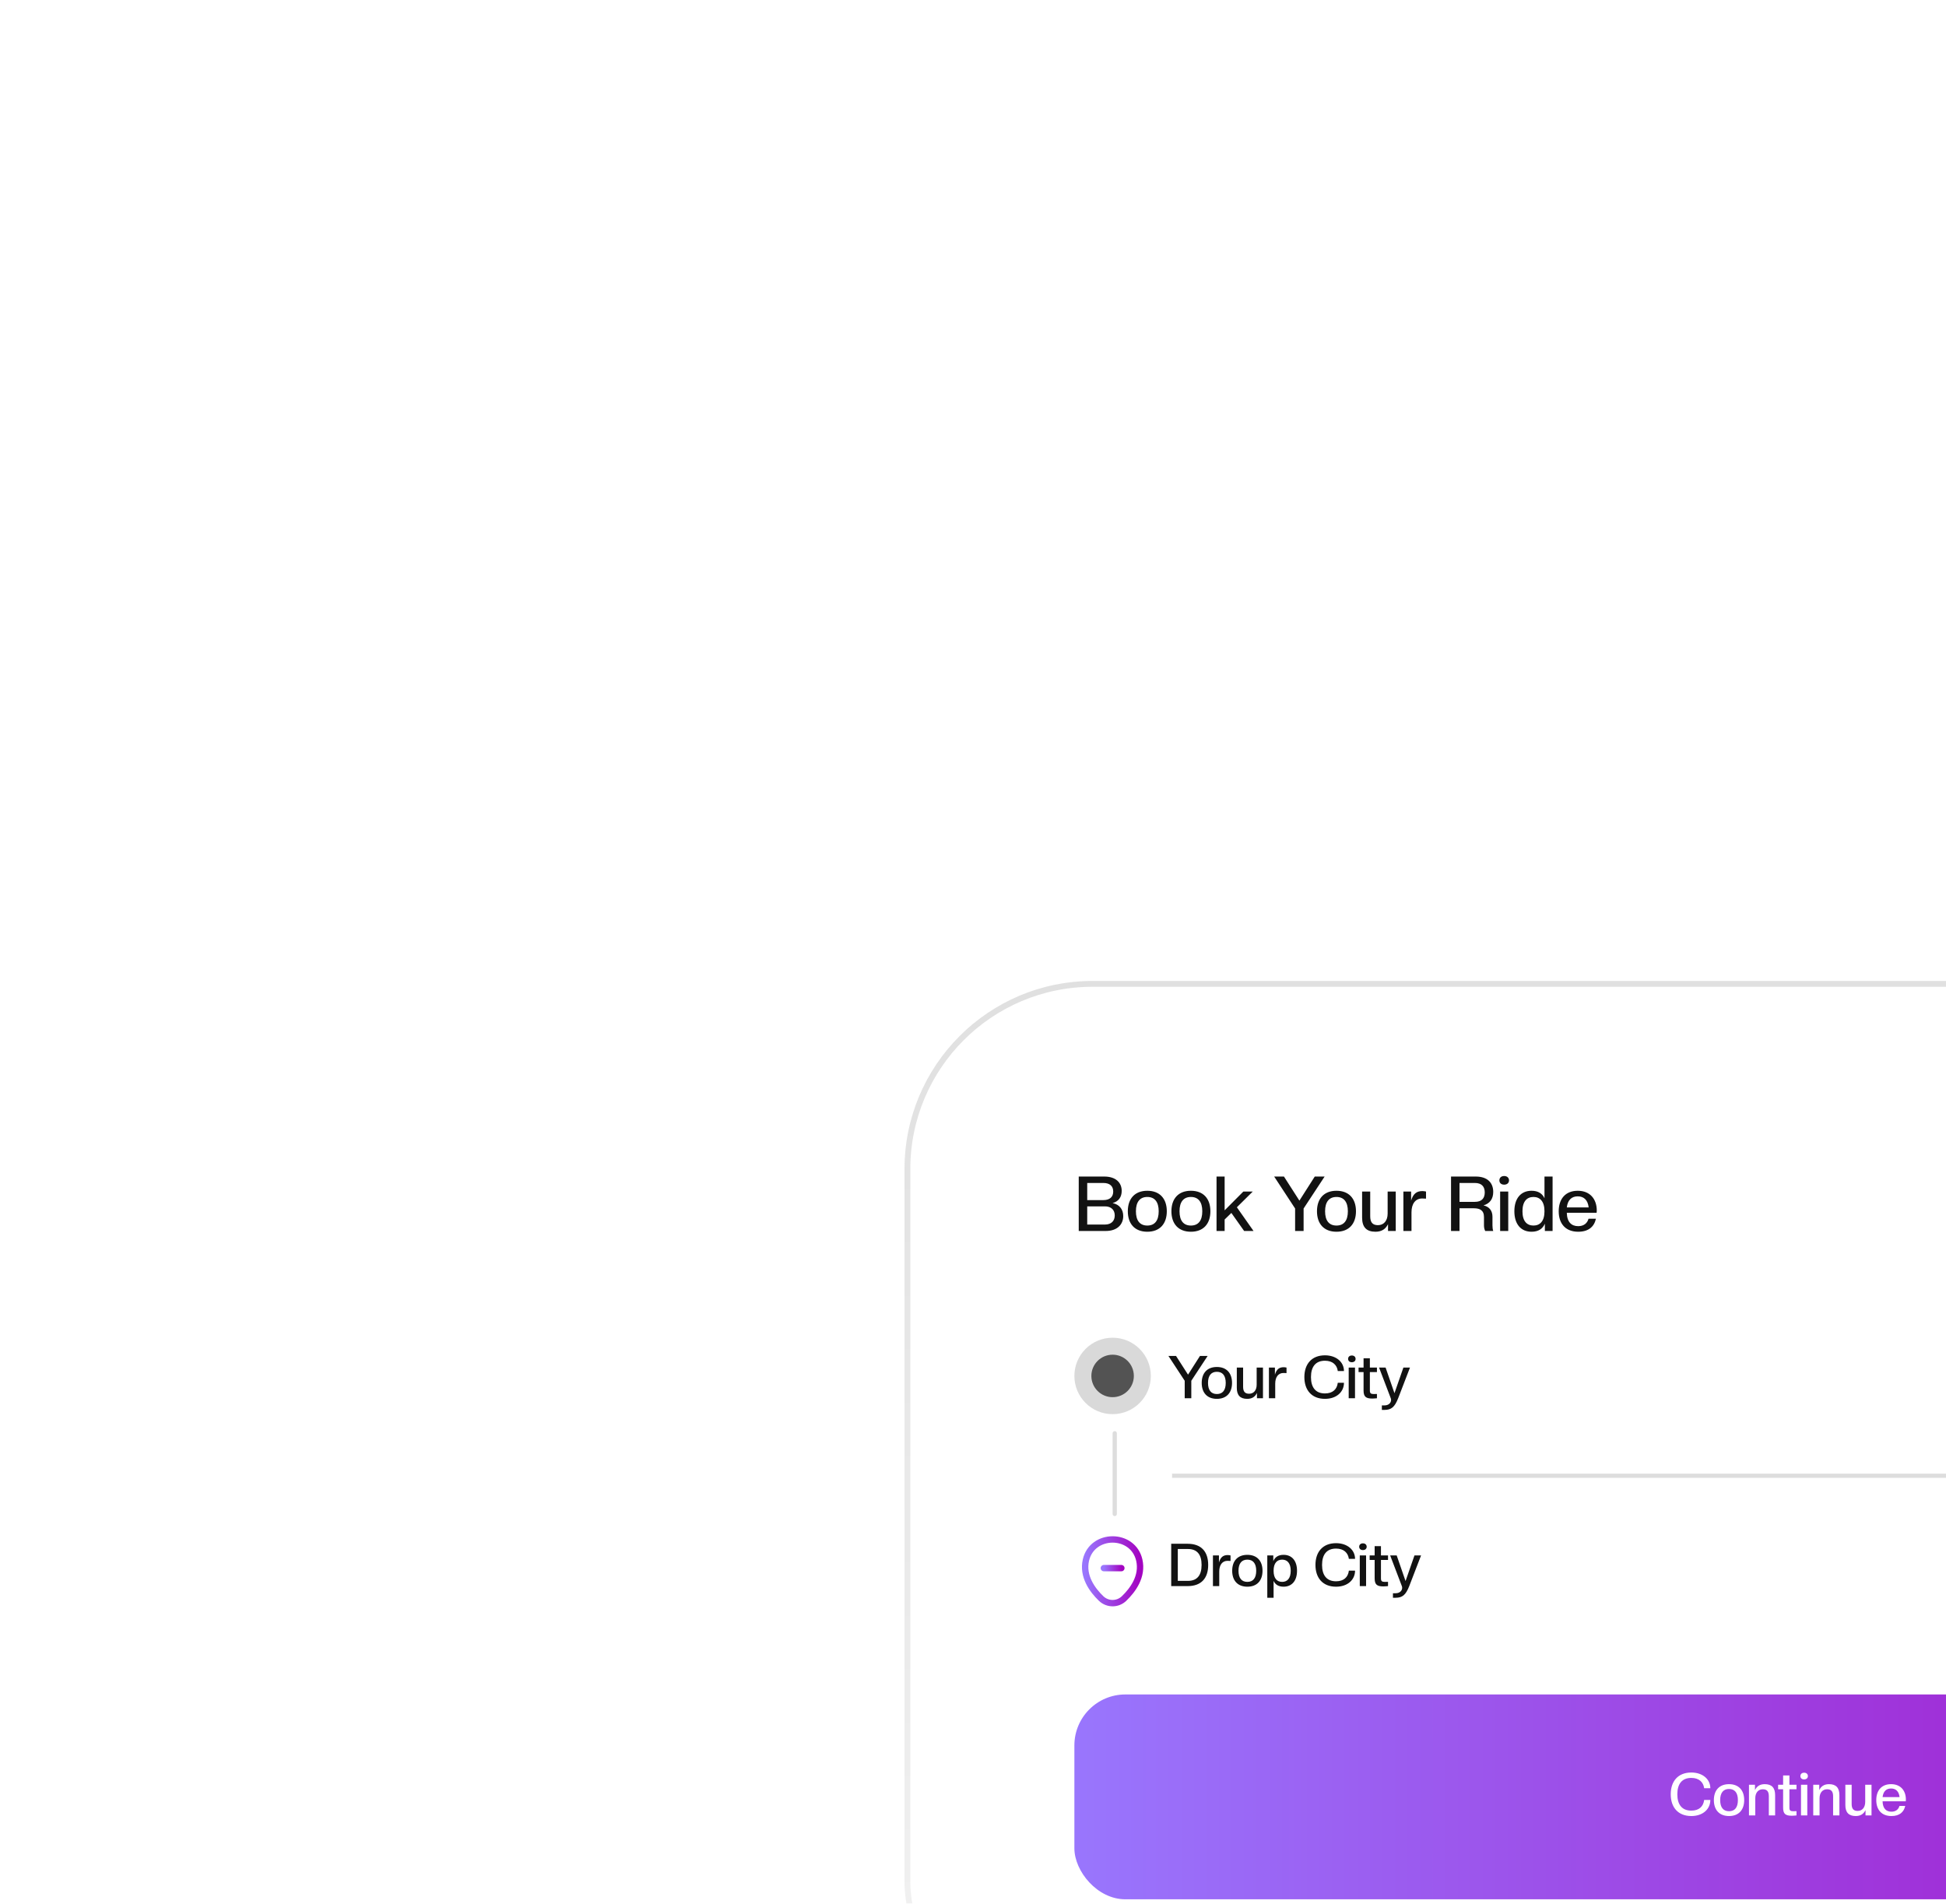 <svg width="367" height="359" viewBox="0 0 367 359" fill="none" xmlns="http://www.w3.org/2000/svg">
<g filter="url(#filter0_dddd_392_52599)">
<rect x="12" y="12" width="334.473" height="205.223" rx="35.472" fill="white"/>
<rect x="12.547" y="12.547" width="333.378" height="204.128" rx="34.925" stroke="black" stroke-opacity="0.05" stroke-width="1.095"/>
<rect x="12.547" y="12.547" width="333.378" height="204.128" rx="34.925" stroke="url(#paint0_linear_392_52599)" stroke-opacity="0.4" stroke-width="1.095"/>
<path d="M53.249 56.337C53.249 57.952 52.082 59.148 49.962 59.148H44.859V48.883H49.674C51.793 48.883 52.961 49.979 52.961 51.594C52.961 52.733 52.384 53.583 51.245 53.886C52.572 54.16 53.249 55.111 53.249 56.337ZM51.649 56.222C51.649 55.212 51.015 54.506 49.789 54.506H46.459V57.937H49.789C51.015 57.937 51.649 57.231 51.649 56.222ZM51.361 51.709C51.361 50.7 50.727 50.094 49.501 50.094H46.459V53.324H49.501C50.727 53.324 51.361 52.718 51.361 51.709ZM57.79 59.292C55.425 59.292 54.114 57.793 54.114 55.429C54.114 53.064 55.425 51.565 57.79 51.565C60.154 51.565 61.466 53.064 61.466 55.429C61.466 57.793 60.154 59.292 57.79 59.292ZM57.79 58.125C59.159 58.125 59.938 57.231 59.938 55.429C59.938 53.641 59.159 52.733 57.79 52.733C56.42 52.733 55.642 53.641 55.642 55.429C55.642 57.231 56.42 58.125 57.79 58.125ZM66.012 59.292C63.648 59.292 62.336 57.793 62.336 55.429C62.336 53.064 63.648 51.565 66.012 51.565C68.376 51.565 69.688 53.064 69.688 55.429C69.688 57.793 68.376 59.292 66.012 59.292ZM66.012 58.125C67.381 58.125 68.16 57.231 68.16 55.429C68.16 53.641 67.381 52.733 66.012 52.733C64.642 52.733 63.864 53.641 63.864 55.429C63.864 57.231 64.642 58.125 66.012 58.125ZM77.824 59.148H76.05L73.643 55.746L72.374 56.986V59.148H70.846V48.883H72.374V55.256L75.906 51.709H77.68L74.681 54.679L77.824 59.148ZM85.665 59.148V54.91L81.715 48.883H83.561L86.473 53.425L89.371 48.883H91.23L87.266 54.91V59.148H85.665ZM93.466 59.292C91.101 59.292 89.789 57.793 89.789 55.429C89.789 53.064 91.101 51.565 93.466 51.565C95.83 51.565 97.142 53.064 97.142 55.429C97.142 57.793 95.83 59.292 93.466 59.292ZM93.466 58.125C94.835 58.125 95.614 57.231 95.614 55.429C95.614 53.641 94.835 52.733 93.466 52.733C92.096 52.733 91.317 53.641 91.317 55.429C91.317 57.231 92.096 58.125 93.466 58.125ZM100.823 59.292C99.121 59.292 98.3 58.427 98.3 56.625V51.709H99.828V56.351C99.828 57.476 100.231 58.053 101.284 58.053C102.394 58.053 103.115 57.216 103.115 55.861V51.709H104.643V59.148H103.187V57.865C102.769 58.716 102.062 59.292 100.823 59.292ZM107.613 59.148H106.085V51.709H107.541V53.425C107.931 52.113 108.594 51.623 109.675 51.623C109.877 51.623 110.165 51.666 110.353 51.709V53.05L109.617 53.021C108.406 53.021 107.613 53.958 107.613 55.616V59.148ZM123.028 51.781C123.028 53.093 122.393 53.973 121.197 54.319C122.307 54.578 122.884 55.342 122.884 56.467V58.11C122.884 58.543 122.941 58.903 123.028 59.148H121.514C121.384 58.874 121.283 58.557 121.283 58.11V56.524C121.283 55.212 120.462 54.866 119.366 54.866H116.67V59.148H115.07V48.883H119.741C121.86 48.883 123.028 49.994 123.028 51.781ZM121.428 51.882C121.428 50.815 120.88 50.094 119.568 50.094H116.67V53.655H119.568C120.88 53.655 121.428 52.949 121.428 51.882ZM125.859 59.148H124.331V51.709H125.859V59.148ZM125.095 50.412C124.504 50.412 124.187 50.066 124.187 49.604C124.187 49.143 124.504 48.783 125.095 48.783C125.672 48.783 126.004 49.143 126.004 49.604C126.004 50.066 125.672 50.412 125.095 50.412ZM130.257 59.292C128.253 59.292 127.014 57.865 127.014 55.429C127.014 52.992 128.253 51.565 130.257 51.565C131.454 51.565 132.276 52.055 132.694 52.978V48.883H134.222V59.148H132.766V57.779C132.348 58.73 131.555 59.292 130.257 59.292ZM130.618 58.125C131.843 58.125 132.694 57.303 132.694 55.429C132.694 53.569 131.843 52.733 130.618 52.733C129.378 52.733 128.542 53.569 128.542 55.429C128.542 57.303 129.378 58.125 130.618 58.125ZM139.053 59.292C136.688 59.292 135.376 57.793 135.376 55.429C135.376 53.136 136.616 51.565 138.966 51.565C141.316 51.565 142.556 53.165 142.556 55.299C142.556 55.443 142.541 55.573 142.527 55.717H136.905C136.948 57.476 137.784 58.24 139.053 58.24C140.105 58.24 140.768 57.692 140.999 56.842H142.397C142.066 58.355 140.984 59.292 139.053 59.292ZM138.966 52.617C137.813 52.617 137.063 53.309 136.905 54.708H141.028C140.869 53.309 140.119 52.617 138.966 52.617Z" fill="#121212"/>
<path d="M301.426 50.25L308.222 57.046" stroke="#121212" stroke-width="1.201" stroke-linecap="round" stroke-linejoin="round"/>
<path d="M301.427 57.046L308.223 50.25" stroke="#121212" stroke-width="1.201" stroke-linecap="round" stroke-linejoin="round"/>
<circle cx="51.246" cy="86.486" r="7.208" fill="#D9D9D9"/>
<circle cx="51.246" cy="86.486" r="4.005" fill="#535353"/>
<path d="M64.843 90.695V87.398L61.77 82.711H63.206L65.471 86.243L67.724 82.711H69.171L66.087 87.398V90.695H64.843ZM70.909 90.807C69.07 90.807 68.05 89.641 68.05 87.802C68.05 85.963 69.07 84.797 70.909 84.797C72.748 84.797 73.769 85.963 73.769 87.802C73.769 89.641 72.748 90.807 70.909 90.807ZM70.909 89.898C71.975 89.898 72.58 89.203 72.58 87.802C72.58 86.411 71.975 85.705 70.909 85.705C69.844 85.705 69.239 86.411 69.239 87.802C69.239 89.203 69.844 89.898 70.909 89.898ZM76.632 90.807C75.308 90.807 74.669 90.134 74.669 88.732V84.909H75.858V88.519C75.858 89.394 76.172 89.842 76.99 89.842C77.854 89.842 78.414 89.192 78.414 88.138V84.909H79.603V90.695H78.47V89.697C78.145 90.358 77.596 90.807 76.632 90.807ZM81.913 90.695H80.725V84.909H81.857V86.243C82.16 85.223 82.676 84.841 83.517 84.841C83.674 84.841 83.898 84.875 84.044 84.909V85.951L83.472 85.929C82.53 85.929 81.913 86.658 81.913 87.947V90.695ZM91.29 90.807C88.767 90.807 87.41 89.136 87.41 86.703C87.41 84.269 88.767 82.599 91.29 82.599C93.465 82.599 94.878 83.9 94.878 85.559H93.712C93.566 84.449 92.781 83.619 91.29 83.619C89.552 83.619 88.655 84.729 88.655 86.703C88.655 88.676 89.552 89.786 91.29 89.786C92.758 89.786 93.566 89.001 93.712 87.779H94.878C94.878 89.472 93.51 90.807 91.29 90.807ZM96.959 90.695H95.77V84.909H96.959V90.695ZM96.365 83.9C95.905 83.9 95.658 83.63 95.658 83.272C95.658 82.913 95.905 82.632 96.365 82.632C96.813 82.632 97.071 82.913 97.071 83.272C97.071 83.63 96.813 83.9 96.365 83.9ZM100.211 90.751C99 90.751 98.574 90.392 98.574 89.215V85.761H97.632V84.909H98.574V83.159H99.763V84.909H101.097V85.761H99.763V89.248C99.763 89.753 99.953 89.898 100.48 89.898L101.097 89.887V90.695C100.861 90.717 100.447 90.751 100.211 90.751ZM102.025 92.892V92.04H102.54C103.314 92.04 103.763 91.547 103.763 91.02C103.763 90.908 103.74 90.784 103.695 90.672L101.498 84.909H102.731L104.402 89.742L106.084 84.909H107.328L105.108 90.672C104.447 92.376 103.785 92.892 102.529 92.892H102.025Z" fill="#121212"/>
<path d="M49.594 122.728H52.898" stroke="url(#paint1_linear_392_52599)" stroke-width="1.201" stroke-linecap="round"/>
<path d="M46.211 121.221C47.395 116.019 55.102 116.025 56.279 121.227C56.97 124.278 55.072 126.861 53.408 128.459C52.2 129.624 50.29 129.624 49.077 128.459C47.419 126.861 45.52 124.272 46.211 121.221Z" stroke="url(#paint2_linear_392_52599)" stroke-width="1.201"/>
<path d="M69.271 122.129C69.271 124.618 67.993 126.121 65.392 126.121H62.297V118.137H65.392C67.993 118.137 69.271 119.64 69.271 122.129ZM68.027 122.129C68.027 120.144 67.163 119.124 65.448 119.124H63.541V125.134H65.448C67.163 125.134 68.027 124.113 68.027 122.129ZM71.357 126.121H70.168V120.335H71.301V121.669C71.603 120.649 72.119 120.267 72.96 120.267C73.117 120.267 73.341 120.301 73.487 120.335V121.378L72.915 121.355C71.974 121.355 71.357 122.084 71.357 123.373V126.121ZM76.658 126.233C74.819 126.233 73.798 125.067 73.798 123.228C73.798 121.389 74.819 120.223 76.658 120.223C78.497 120.223 79.517 121.389 79.517 123.228C79.517 125.067 78.497 126.233 76.658 126.233ZM76.658 125.324C77.723 125.324 78.328 124.629 78.328 123.228C78.328 121.837 77.723 121.131 76.658 121.131C75.593 121.131 74.987 121.837 74.987 123.228C74.987 124.629 75.593 125.324 76.658 125.324ZM83.49 126.233C82.559 126.233 81.931 125.851 81.606 125.134V128.318H80.418V120.335H81.55V121.411C81.864 120.66 82.492 120.223 83.49 120.223C85.049 120.223 86.024 121.333 86.024 123.228C86.024 125.123 85.049 126.233 83.49 126.233ZM83.221 125.324C84.174 125.324 84.835 124.685 84.835 123.228C84.835 121.781 84.174 121.131 83.221 121.131C82.257 121.131 81.606 121.781 81.606 123.228C81.606 124.685 82.257 125.324 83.221 125.324ZM93.381 126.233C90.858 126.233 89.501 124.562 89.501 122.129C89.501 119.696 90.858 118.025 93.381 118.025C95.556 118.025 96.969 119.326 96.969 120.985H95.803C95.657 119.875 94.872 119.045 93.381 119.045C91.643 119.045 90.746 120.155 90.746 122.129C90.746 124.102 91.643 125.212 93.381 125.212C94.85 125.212 95.657 124.427 95.803 123.205H96.969C96.969 124.898 95.601 126.233 93.381 126.233ZM99.05 126.121H97.861V120.335H99.05V126.121ZM98.456 119.326C97.996 119.326 97.749 119.056 97.749 118.698C97.749 118.339 97.996 118.058 98.456 118.058C98.904 118.058 99.162 118.339 99.162 118.698C99.162 119.056 98.904 119.326 98.456 119.326ZM102.302 126.177C101.091 126.177 100.665 125.818 100.665 124.64V121.187H99.723V120.335H100.665V118.585H101.854V120.335H103.188V121.187H101.854V124.674C101.854 125.179 102.044 125.324 102.571 125.324L103.188 125.313V126.121C102.952 126.143 102.538 126.177 102.302 126.177ZM104.116 128.318V127.466H104.631C105.405 127.466 105.854 126.973 105.854 126.446C105.854 126.334 105.831 126.21 105.786 126.098L103.589 120.335H104.822L106.493 125.168L108.175 120.335H109.419L107.199 126.098C106.538 127.803 105.876 128.318 104.62 128.318H104.116Z" fill="#121212"/>
<line x1="51.646" y1="97.299" x2="51.646" y2="112.516" stroke="#DDDDDD" stroke-width="0.801" stroke-linecap="round"/>
<path d="M234.658 105.709C234.879 105.709 235.058 105.529 235.058 105.308C235.058 105.087 234.879 104.908 234.658 104.908V105.709ZM62.459 105.709H234.658V104.908H62.459V105.709Z" fill="#DDDDDD"/>
<rect x="44.037" y="146.556" width="270.26" height="38.63" rx="9.611" fill="url(#paint3_linear_392_52599)"/>
<path d="M160.383 169.483C157.86 169.483 156.503 167.812 156.503 165.379C156.503 162.946 157.86 161.275 160.383 161.275C162.558 161.275 163.971 162.576 163.971 164.235H162.805C162.659 163.125 161.874 162.295 160.383 162.295C158.645 162.295 157.748 163.406 157.748 165.379C157.748 167.353 158.645 168.463 160.383 168.463C161.852 168.463 162.659 167.678 162.805 166.455H163.971C163.971 168.149 162.603 169.483 160.383 169.483ZM167.499 169.483C165.66 169.483 164.639 168.317 164.639 166.478C164.639 164.639 165.66 163.473 167.499 163.473C169.338 163.473 170.358 164.639 170.358 166.478C170.358 168.317 169.338 169.483 167.499 169.483ZM167.499 168.575C168.564 168.575 169.169 167.88 169.169 166.478C169.169 165.087 168.564 164.381 167.499 164.381C166.433 164.381 165.828 165.087 165.828 166.478C165.828 167.88 166.433 168.575 167.499 168.575ZM176.192 169.371H175.004V165.76C175.004 164.886 174.69 164.437 173.871 164.437C173.008 164.437 172.447 165.087 172.447 166.142V169.371H171.259V163.585H172.391V164.594C172.705 163.921 173.266 163.473 174.23 163.473C175.553 163.473 176.192 164.146 176.192 165.547V169.371ZM179.335 169.427C178.124 169.427 177.698 169.068 177.698 167.891V164.437H176.756V163.585H177.698V161.836H178.886V163.585H180.221V164.437H178.886V167.924C178.886 168.429 179.077 168.575 179.604 168.575L180.221 168.564V169.371C179.985 169.393 179.57 169.427 179.335 169.427ZM182.258 169.371H181.07V163.585H182.258V169.371ZM181.664 162.576C181.204 162.576 180.958 162.307 180.958 161.948C180.958 161.589 181.204 161.309 181.664 161.309C182.113 161.309 182.371 161.589 182.371 161.948C182.371 162.307 182.113 162.576 181.664 162.576ZM188.314 169.371H187.126V165.76C187.126 164.886 186.812 164.437 185.993 164.437C185.13 164.437 184.569 165.087 184.569 166.142V169.371H183.38V163.585H184.513V164.594C184.827 163.921 185.387 163.473 186.352 163.473C187.675 163.473 188.314 164.146 188.314 165.547V169.371ZM191.398 169.483C190.075 169.483 189.436 168.81 189.436 167.409V163.585H190.624V167.196C190.624 168.07 190.938 168.519 191.757 168.519C192.62 168.519 193.181 167.868 193.181 166.814V163.585H194.37V169.371H193.237V168.373C192.912 169.034 192.362 169.483 191.398 169.483ZM198.126 169.483C196.287 169.483 195.267 168.317 195.267 166.478C195.267 164.695 196.231 163.473 198.059 163.473C199.887 163.473 200.851 164.717 200.851 166.377C200.851 166.489 200.84 166.59 200.829 166.702H196.456C196.489 168.07 197.14 168.664 198.126 168.664C198.945 168.664 199.461 168.238 199.64 167.577H200.728C200.47 168.754 199.629 169.483 198.126 169.483ZM198.059 164.291C197.162 164.291 196.579 164.83 196.456 165.917H199.662C199.539 164.83 198.956 164.291 198.059 164.291Z" fill="white"/>
</g>
<defs>
<filter id="filter0_dddd_392_52599" x="0.787" y="0.787" width="480.241" height="358.2" filterUnits="userSpaceOnUse" color-interpolation-filters="sRGB">
<feFlood flood-opacity="0" result="BackgroundImageFix"/>
<feColorMatrix in="SourceAlpha" type="matrix" values="0 0 0 0 0 0 0 0 0 0 0 0 0 0 0 0 0 0 127 0" result="hardAlpha"/>
<feOffset dx="5.606" dy="5.606"/>
<feGaussianBlur stdDeviation="8.41"/>
<feColorMatrix type="matrix" values="0 0 0 0 0 0 0 0 0 0 0 0 0 0 0 0 0 0 0.1 0"/>
<feBlend mode="normal" in2="BackgroundImageFix" result="effect1_dropShadow_392_52599"/>
<feColorMatrix in="SourceAlpha" type="matrix" values="0 0 0 0 0 0 0 0 0 0 0 0 0 0 0 0 0 0 127 0" result="hardAlpha"/>
<feOffset dx="20.824" dy="23.227"/>
<feGaussianBlur stdDeviation="15.618"/>
<feColorMatrix type="matrix" values="0 0 0 0 0 0 0 0 0 0 0 0 0 0 0 0 0 0 0.09 0"/>
<feBlend mode="normal" in2="effect1_dropShadow_392_52599" result="effect2_dropShadow_392_52599"/>
<feColorMatrix in="SourceAlpha" type="matrix" values="0 0 0 0 0 0 0 0 0 0 0 0 0 0 0 0 0 0 127 0" result="hardAlpha"/>
<feOffset dx="47.255" dy="52.06"/>
<feGaussianBlur stdDeviation="21.225"/>
<feColorMatrix type="matrix" values="0 0 0 0 0 0 0 0 0 0 0 0 0 0 0 0 0 0 0.05 0"/>
<feBlend mode="normal" in2="effect2_dropShadow_392_52599" result="effect3_dropShadow_392_52599"/>
<feColorMatrix in="SourceAlpha" type="matrix" values="0 0 0 0 0 0 0 0 0 0 0 0 0 0 0 0 0 0 127 0" result="hardAlpha"/>
<feOffset dx="84.898" dy="92.107"/>
<feGaussianBlur stdDeviation="24.829"/>
<feColorMatrix type="matrix" values="0 0 0 0 0 0 0 0 0 0 0 0 0 0 0 0 0 0 0.01 0"/>
<feBlend mode="normal" in2="effect3_dropShadow_392_52599" result="effect4_dropShadow_392_52599"/>
<feBlend mode="normal" in="SourceGraphic" in2="effect4_dropShadow_392_52599" result="shape"/>
</filter>
<linearGradient id="paint0_linear_392_52599" x1="179.236" y1="12" x2="179.236" y2="217.223" gradientUnits="userSpaceOnUse">
<stop stop-opacity="0.2"/>
<stop offset="1" stop-opacity="0"/>
</linearGradient>
<linearGradient id="paint1_linear_392_52599" x1="52.898" y1="123.228" x2="49.594" y2="123.228" gradientUnits="userSpaceOnUse">
<stop stop-color="#A304C1"/>
<stop offset="1" stop-color="#9976FD"/>
</linearGradient>
<linearGradient id="paint2_linear_392_52599" x1="56.425" y1="123.324" x2="46.065" y2="123.324" gradientUnits="userSpaceOnUse">
<stop stop-color="#A304C1"/>
<stop offset="1" stop-color="#9976FD"/>
</linearGradient>
<linearGradient id="paint3_linear_392_52599" x1="314.297" y1="165.859" x2="44.037" y2="165.859" gradientUnits="userSpaceOnUse">
<stop stop-color="#A304C1"/>
<stop offset="1" stop-color="#9976FD"/>
</linearGradient>
</defs>
</svg>
